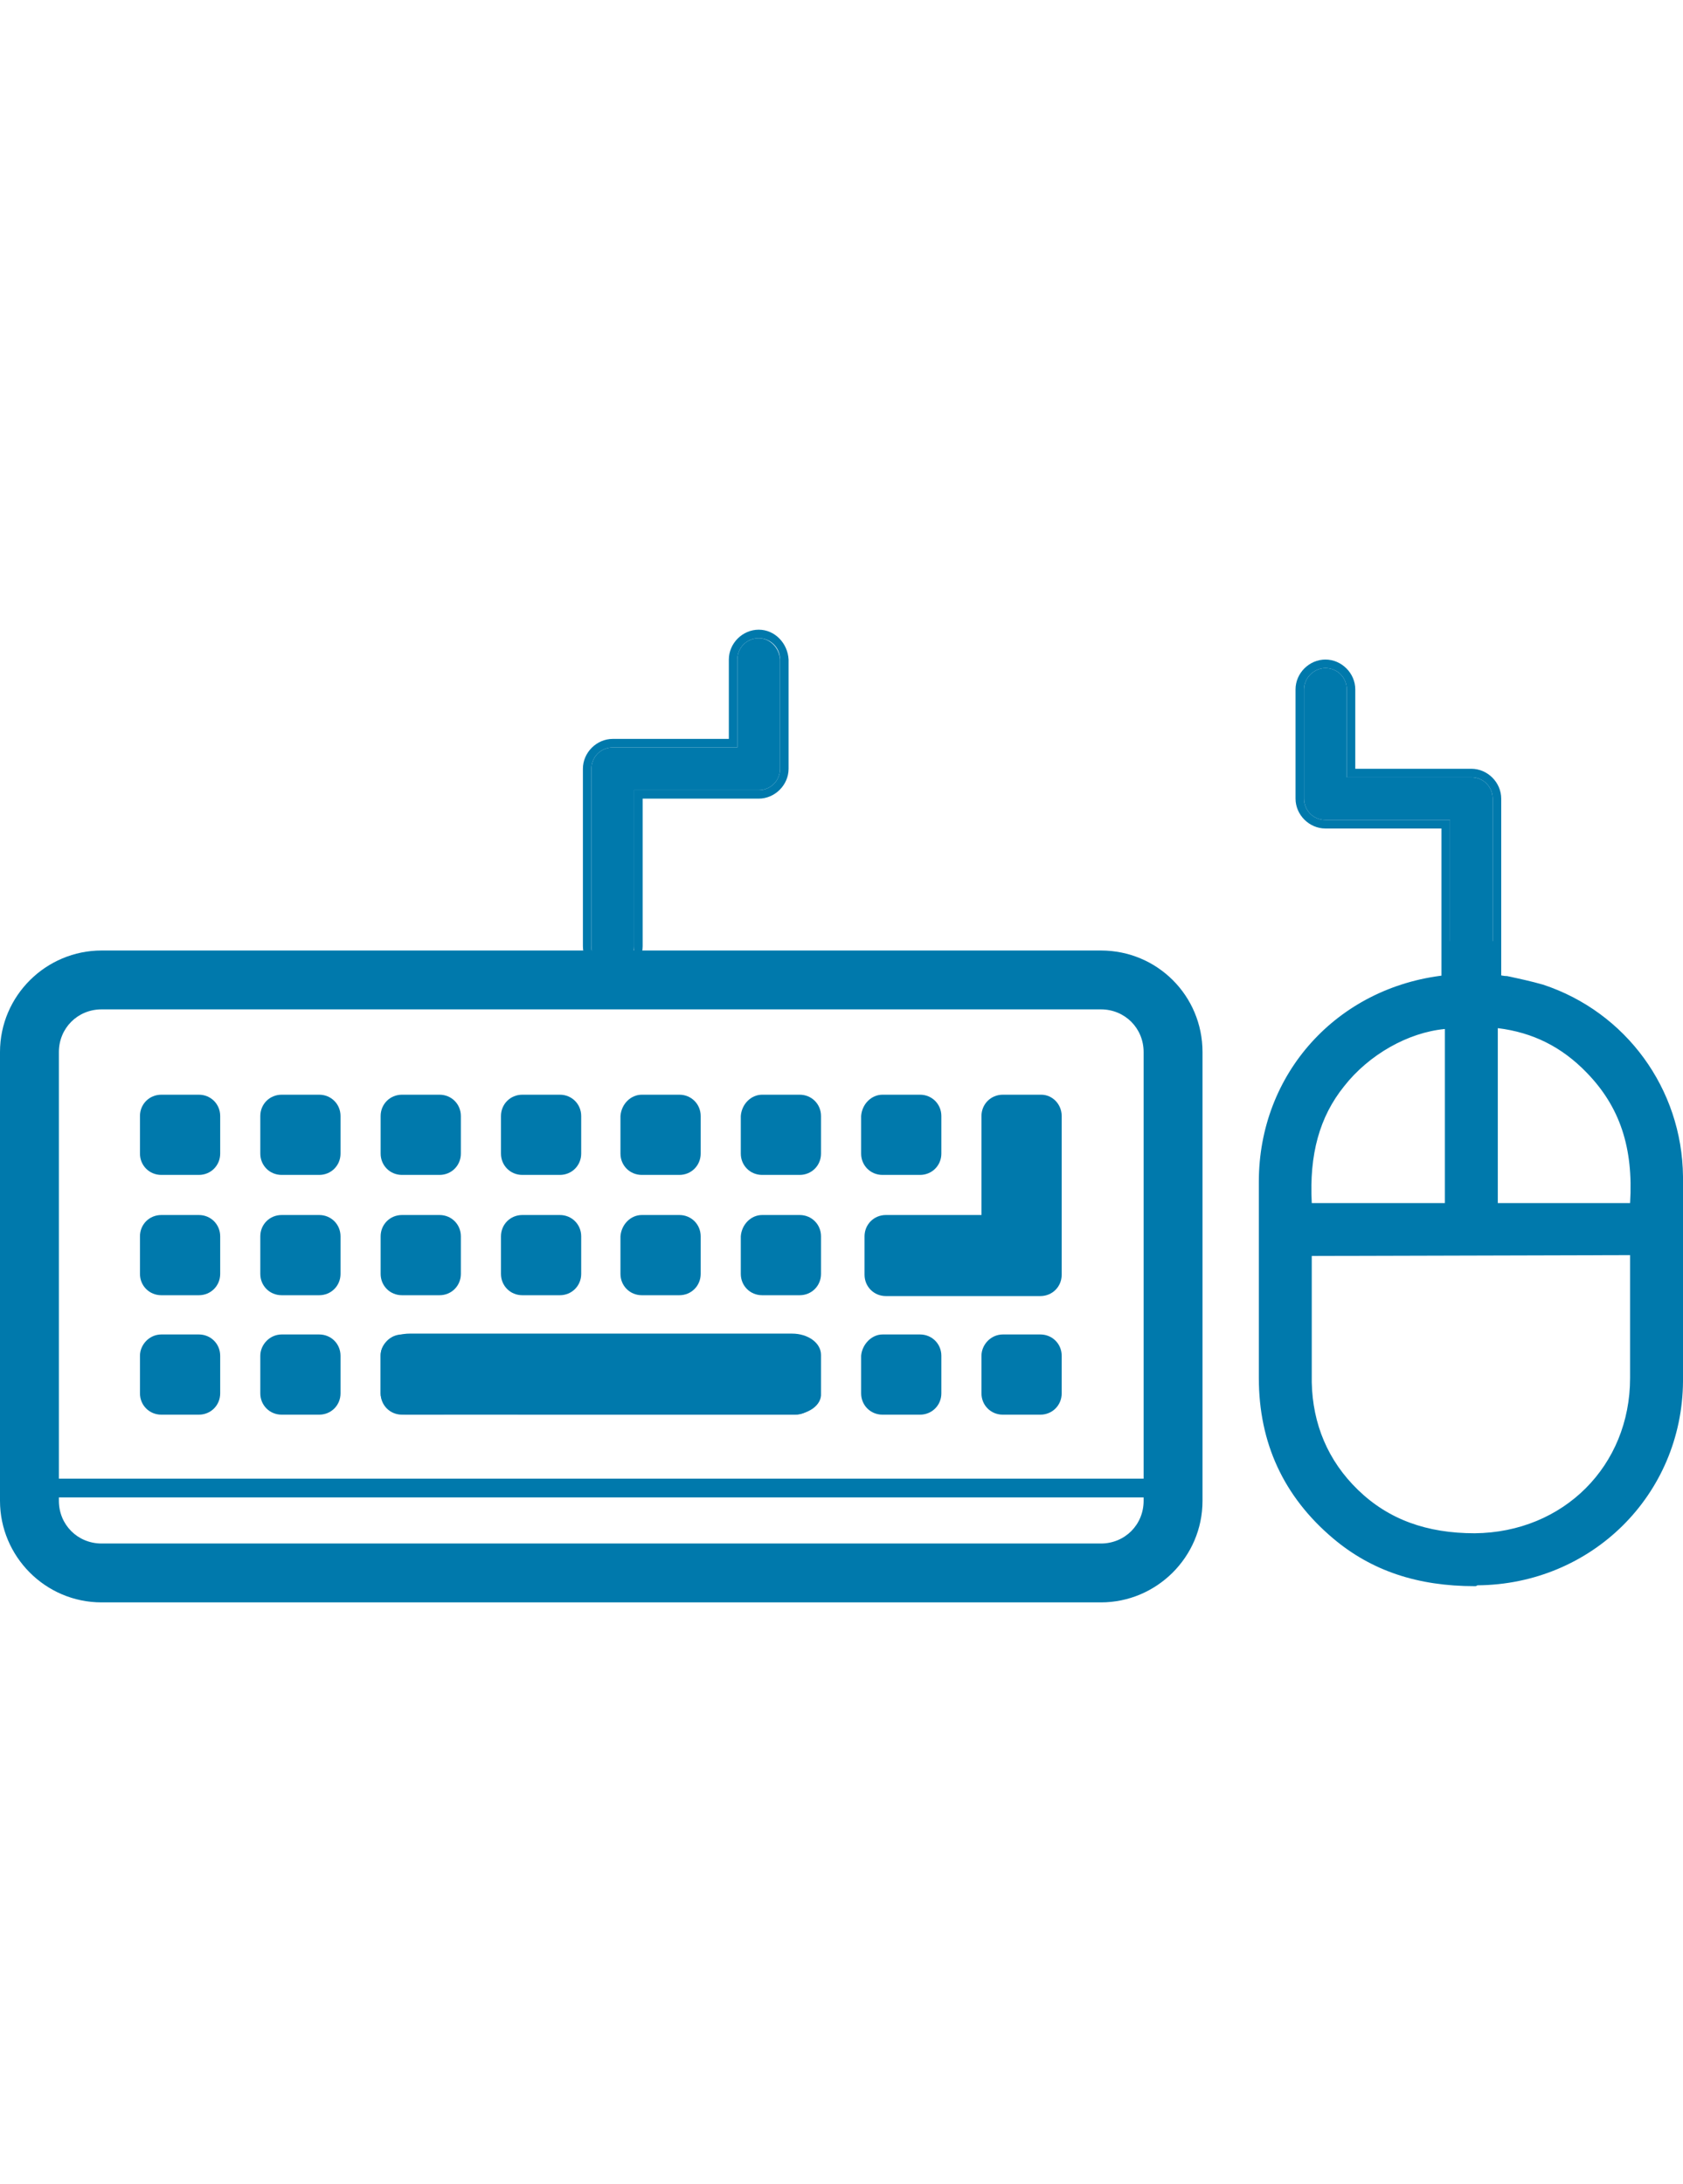 <?xml version="1.0" encoding="utf-8"?>
<!-- Generator: Adobe Illustrator 26.4.1, SVG Export Plug-In . SVG Version: 6.00 Build 0)  -->
<svg version="1.1" id="Ebene_1" xmlns="http://www.w3.org/2000/svg" xmlns:xlink="http://www.w3.org/1999/xlink" x="0px" y="0px"
	 viewBox="0 0 197.2 256" style="enable-background:new 0 0 197.2 256;" xml:space="preserve">
<style type="text/css">
	.st0{fill:#0079AC;}
</style>
<g id="a">
</g>
<g id="b">
</g>
<g id="c">
</g>
<g id="d">
</g>
<g id="e">
	<g>
		<path class="st0" d="M129,186.8H11.9c-6,0-10.9-4.9-10.9-10.9v-52.6c0-6,4.9-10.9,10.9-10.9H129c6,0,10.9,4.9,10.9,10.9v52.6
			C139.9,181.9,135,186.8,129,186.8L129,186.8z M11.9,117.3c-3.3,0-6,2.7-6,6v52.6c0,3.3,2.7,6,6,6H129c3.3,0,6-2.7,6-6v-52.6
			c0-3.3-2.7-6-6-6C129,117.3,11.9,117.3,11.9,117.3z"/>
		<path class="st0" d="M129,187.8H11.9c-6.6,0-11.9-5.4-11.9-11.9v-52.6c0-6.6,5.4-11.9,11.9-11.9H129c6.6,0,11.9,5.3,11.9,11.9
			v52.6C140.9,182.5,135.5,187.8,129,187.8L129,187.8z M11.9,113.4c-5.5,0-9.9,4.4-9.9,9.9v52.6c0,5.5,4.4,9.9,9.9,9.9H129
			c5.5,0,9.9-4.4,9.9-9.9v-52.6c0-5.5-4.4-9.9-9.9-9.9C129,113.4,11.9,113.4,11.9,113.4z M129,182.9H11.9c-3.8,0-7-3.1-7-7v-52.6
			c0-3.8,3.1-7,7-7H129c3.9,0,7,3.1,7,7v52.6C136,179.8,132.8,182.9,129,182.9z M11.9,118.3c-2.8,0-5,2.2-5,5v52.6c0,2.8,2.2,5,5,5
			H129c2.8,0,5-2.2,5-5v-52.6c0-2.8-2.2-5-5-5C129,118.3,11.9,118.3,11.9,118.3z"/>
	</g>
	<path class="st0" d="M135.5,175.5H4.5c-0.6,0-1.1-0.5-1.1-1.1s0.5-1.1,1.1-1.1h131c0.6,0,1.1,0.5,1.1,1.1S136.1,175.5,135.5,175.5z
		"/>
	<path class="st0" d="M18.9,128.3h4.4c1.4,0,2.5,1.1,2.5,2.5v4.4c0,1.4-1.1,2.5-2.5,2.5h-4.4c-1.4,0-2.5-1.1-2.5-2.5v-4.4
		C16.4,129.4,17.5,128.3,18.9,128.3z"/>
	<path class="st0" d="M33,128.3h4.4c1.4,0,2.5,1.1,2.5,2.5v4.4c0,1.4-1.1,2.5-2.5,2.5H33c-1.4,0-2.5-1.1-2.5-2.5v-4.4
		C30.5,129.4,31.6,128.3,33,128.3z"/>
	<path class="st0" d="M47.1,128.3h4.4c1.4,0,2.5,1.1,2.5,2.5v4.4c0,1.4-1.1,2.5-2.5,2.5h-4.4c-1.4,0-2.5-1.1-2.5-2.5v-4.4
		C44.6,129.4,45.7,128.3,47.1,128.3z"/>
	<path class="st0" d="M61.2,128.3h4.4c1.4,0,2.5,1.1,2.5,2.5v4.4c0,1.4-1.1,2.5-2.5,2.5h-4.4c-1.4,0-2.5-1.1-2.5-2.5v-4.4
		C58.7,129.4,59.8,128.3,61.2,128.3z"/>
	<path class="st0" d="M75.2,128.3h4.4c1.4,0,2.5,1.1,2.5,2.5v4.4c0,1.4-1.1,2.5-2.5,2.5h-4.4c-1.4,0-2.5-1.1-2.5-2.5v-4.4
		C72.8,129.4,73.9,128.3,75.2,128.3z"/>
	<path class="st0" d="M89.3,128.3h4.4c1.4,0,2.5,1.1,2.5,2.5v4.4c0,1.4-1.1,2.5-2.5,2.5h-4.4c-1.4,0-2.5-1.1-2.5-2.5v-4.4
		C86.9,129.4,88,128.3,89.3,128.3z"/>
	<path class="st0" d="M103.4,128.3h4.4c1.4,0,2.5,1.1,2.5,2.5v4.4c0,1.4-1.1,2.5-2.5,2.5h-4.4c-1.4,0-2.5-1.1-2.5-2.5v-4.4
		C101,129.4,102.1,128.3,103.4,128.3z"/>
	<path class="st0" d="M18.9,142.4h4.4c1.4,0,2.5,1.1,2.5,2.5v4.4c0,1.4-1.1,2.5-2.5,2.5h-4.4c-1.4,0-2.5-1.1-2.5-2.5v-4.4
		C16.4,143.5,17.5,142.4,18.9,142.4z"/>
	<path class="st0" d="M33,142.4h4.4c1.4,0,2.5,1.1,2.5,2.5v4.4c0,1.4-1.1,2.5-2.5,2.5H33c-1.4,0-2.5-1.1-2.5-2.5v-4.4
		C30.5,143.5,31.6,142.4,33,142.4z"/>
	<path class="st0" d="M47.1,142.4h4.4c1.4,0,2.5,1.1,2.5,2.5v4.4c0,1.4-1.1,2.5-2.5,2.5h-4.4c-1.4,0-2.5-1.1-2.5-2.5v-4.4
		C44.6,143.5,45.7,142.4,47.1,142.4z"/>
	<path class="st0" d="M61.2,142.4h4.4c1.4,0,2.5,1.1,2.5,2.5v4.4c0,1.4-1.1,2.5-2.5,2.5h-4.4c-1.4,0-2.5-1.1-2.5-2.5v-4.4
		C58.7,143.5,59.8,142.4,61.2,142.4z"/>
	<path class="st0" d="M75.2,142.4h4.4c1.4,0,2.5,1.1,2.5,2.5v4.4c0,1.4-1.1,2.5-2.5,2.5h-4.4c-1.4,0-2.5-1.1-2.5-2.5v-4.4
		C72.8,143.5,73.9,142.4,75.2,142.4z"/>
	<path class="st0" d="M89.3,142.4h4.4c1.4,0,2.5,1.1,2.5,2.5v4.4c0,1.4-1.1,2.5-2.5,2.5h-4.4c-1.4,0-2.5-1.1-2.5-2.5v-4.4
		C86.9,143.5,88,142.4,89.3,142.4z"/>
	<path class="st0" d="M122,128.3h-4.5c-1.4,0-2.5,1.1-2.5,2.5v11.6h-11.2c-1.4,0-2.5,1.1-2.5,2.5v4.5c0,1.4,1.1,2.5,2.5,2.5h18.1
		c1.4,0,2.5-1.1,2.5-2.5v-18.6C124.4,129.4,123.3,128.3,122,128.3L122,128.3z"/>
	<path class="st0" d="M18.9,156.4h4.4c1.4,0,2.5,1.1,2.5,2.5v4.4c0,1.4-1.1,2.5-2.5,2.5h-4.4c-1.4,0-2.5-1.1-2.5-2.5v-4.4
		C16.4,157.6,17.5,156.4,18.9,156.4z"/>
	<path class="st0" d="M33,156.4h4.4c1.4,0,2.5,1.1,2.5,2.5v4.4c0,1.4-1.1,2.5-2.5,2.5H33c-1.4,0-2.5-1.1-2.5-2.5v-4.4
		C30.5,157.6,31.6,156.4,33,156.4z"/>
	<path class="st0" d="M47.1,156.4h4.4c1.4,0,2.5,1.1,2.5,2.5v4.4c0,1.4-1.1,2.5-2.5,2.5h-4.4c-1.4,0-2.5-1.1-2.5-2.5v-4.4
		C44.6,157.6,45.7,156.4,47.1,156.4z"/>
	<path class="st0" d="M61.2,156.4h32c1.4,0,2.5,1.1,2.5,2.5v4.4c0,1.4-1.1,2.5-2.5,2.5h-32c-1.4,0-2.5-1.1-2.5-2.5v-4.4
		C58.7,157.6,59.8,156.4,61.2,156.4z"/>
	<path class="st0" d="M103.4,156.4h4.4c1.4,0,2.5,1.1,2.5,2.5v4.4c0,1.4-1.1,2.5-2.5,2.5h-4.4c-1.4,0-2.5-1.1-2.5-2.5v-4.4
		C101,157.6,102.1,156.4,103.4,156.4z"/>
	<path class="st0" d="M117.5,156.4h4.4c1.4,0,2.5,1.1,2.5,2.5v4.4c0,1.4-1.1,2.5-2.5,2.5h-4.4c-1.4,0-2.5-1.1-2.5-2.5v-4.4
		C115,157.6,116.1,156.4,117.5,156.4z"/>
	<g>
		<path class="st0" d="M155.3,78.3c1.4,0,2.5,1.1,2.5,2.5v10.3h14.6c1.4,0,2.5,1.1,2.5,2.5v20.8c0,1.4-1.1,2.5-2.5,2.5
			s-2.5-1.1-2.5-2.5V96.1h-14.6c-1.4,0-2.5-1.1-2.5-2.5V80.8C152.8,79.4,154,78.3,155.3,78.3z"/>
		<path class="st0" d="M155.3,78.3c1.4,0,2.5,1.1,2.5,2.5v10.3h14.6c1.4,0,2.5,1.1,2.5,2.5v20.8c0,1.4-1.1,2.5-2.5,2.5
			s-2.5-1.1-2.5-2.5V96.1h-14.6c-1.4,0-2.5-1.1-2.5-2.5V80.8C152.8,79.4,154,78.3,155.3,78.3 M155.3,77.3c-1.9,0-3.5,1.6-3.5,3.5
			v12.8c0,1.9,1.6,3.5,3.5,3.5h13.6v17.4c0,1.9,1.6,3.5,3.5,3.5s3.5-1.6,3.5-3.5V93.6c0-1.9-1.6-3.5-3.5-3.5h-13.6v-9.3
			C158.8,78.9,157.2,77.3,155.3,77.3L155.3,77.3z"/>
	</g>
	<g>
		<path class="st0" d="M180.5,116.4c-1.9-0.6-3.9-0.9-6.1-1.4v-0.9c0-0.9,0-1.9,0-2.8h-4.1c0,1.3,0,2.6,0,3.9
			c-0.4,0.1-0.6,0.1-0.9,0.1c-12.2,1.3-20.9,10.9-20.9,23.2c0,7.7,0,15.3,0,23c0,7.3,2.8,13.3,8.3,18c4.7,3.9,10.1,5.4,16.2,5.3
			c12.8-0.1,23-10.1,23.1-22.9c0.1-8,0-16,0-24C196.1,128.2,189.9,119.5,180.5,116.4z M156.7,126.6c3.5-4.5,9-7.1,13.6-7.1V142
			h-17.5C152.3,136.4,153.1,131.2,156.7,126.6z M192.1,147.2c0,4.8,0,9.6,0,14.3c0,10.9-8.3,19.1-19.2,19.2
			c-5.5,0.1-10.4-1.5-14.4-5.4c-3.7-3.6-5.7-8.1-5.7-13.3c-0.1-5.1,0-10.2,0-15.3c0-0.1,0-0.3,0.1-0.6h39.3
			C192.1,146.6,192.1,146.9,192.1,147.2L192.1,147.2z M192,142h-17.4v-22.6c4.8,0.4,8.8,2.2,12.1,5.6
			C191.3,129.7,192.5,135.5,192,142z"/>
		<path class="st0" d="M172.8,185.9c-6.7,0-12.1-1.8-16.6-5.6c-5.8-4.9-8.7-11.2-8.7-18.8c0-7.7,0-15.3,0-23
			c0-12.7,9.2-22.8,21.8-24.2v-4h6.1v3.9c0.4,0.1,0.8,0.2,1.2,0.2c1.4,0.3,2.8,0.6,4.2,1l0,0c9.7,3.2,16.3,12.2,16.4,22.5
			c0,9.2,0,16.8,0,24c-0.1,13.3-10.7,23.8-24.1,23.9C173,185.9,172.9,185.9,172.8,185.9L172.8,185.9z M171.3,112.3v3.8l-1.8,0.2
			c-11.8,1.2-20,10.4-20,22.2c0,7.7,0,15.3,0,23c0,7,2.7,12.8,8,17.3c4.1,3.4,9.1,5.1,15.3,5.1c0.1,0,0.2,0,0.2,0
			c12.3-0.1,22-9.7,22.1-21.9c0-7.1,0-14.7,0-23.9c0-9.4-6.1-17.7-15-20.6l0,0c-1.2-0.4-2.6-0.7-3.9-1c-0.7-0.1-1.4-0.3-2-0.4
			l-0.8-0.2v-3.5h-2.1V112.3z M172.6,181.7c-6.1,0-11-1.9-14.9-5.6c-3.9-3.8-6-8.5-6-14c0-3.6,0-7.2,0-10.7c0-1.5,0-3,0-4.6
			c0-0.1,0-0.3,0-0.4l0.1-1.1H193v6.5c0,3.3,0,6.6,0,9.9c0,11.4-8.7,20.1-20.2,20.2C172.8,181.8,172.7,181.8,172.6,181.7
			L172.6,181.7z M153.7,147.2c0,1.4,0,2.8,0,4.1c0,3.5,0,7.1,0,10.7c0.1,4.9,1.9,9.2,5.4,12.6c3.6,3.5,8.1,5.1,13.7,5.1
			c10.4-0.1,18.2-7.9,18.2-18.2c0-3.3,0-6.6,0-9.9v-4.5L153.7,147.2L153.7,147.2z M192.9,143h-19.3v-24.7l1.1,0.1
			c5,0.4,9.3,2.4,12.8,5.9c4.4,4.5,6.2,10.3,5.6,17.8L192.9,143L192.9,143z M175.5,141H191c0.4-6.5-1.2-11.3-5.1-15.3
			c-2.9-3-6.3-4.7-10.4-5.2V141L175.5,141z M171.3,143h-19.4l-0.1-0.9c-0.6-6.6,0.7-11.7,4.1-16.1l0,0c3.5-4.5,9.2-7.4,14.4-7.5h1
			V143z M153.7,141h15.6v-20.4c-4.3,0.4-8.9,3-11.8,6.7l0,0C154.6,130.9,153.4,135.3,153.7,141z"/>
	</g>
	<g>
		<path class="st0" d="M88.9,74.8c-1.4,0-2.5,1.1-2.5,2.5v10.3H71.8c-1.4,0-2.5,1.1-2.5,2.5v20.8c0,1.4,1.1,2.5,2.5,2.5
			s2.5-1.1,2.5-2.5V92.6h14.6c1.4,0,2.5-1.1,2.5-2.5V77.3C91.3,75.9,90.2,74.8,88.9,74.8z"/>
		<path class="st0" d="M88.9,74.8c1.4,0,2.5,1.1,2.5,2.5v12.8c0,1.4-1.1,2.5-2.5,2.5H74.3V111c0,1.4-1.1,2.5-2.5,2.5
			s-2.5-1.1-2.5-2.5V90.1c0-1.4,1.1-2.5,2.5-2.5h14.6V77.3C86.4,75.9,87.5,74.8,88.9,74.8 M88.9,73.8c-1.9,0-3.5,1.6-3.5,3.5v9.3
			H71.8c-1.9,0-3.5,1.6-3.5,3.5v20.8c0,1.9,1.6,3.5,3.5,3.5s3.5-1.6,3.5-3.5V93.6h13.6c1.9,0,3.5-1.6,3.5-3.5V77.3
			C92.3,75.4,90.8,73.8,88.9,73.8L88.9,73.8z"/>
	</g>
	<path class="st0" d="M92.8,165.8H48c-1.9,0-3.4-1.1-3.4-2.5v-4.5c0-1.4,1.5-2.5,3.4-2.5h44.8c1.9,0,3.4,1.1,3.4,2.5v4.5
		C96.3,164.7,94.7,165.8,92.8,165.8z"/>
</g>
</svg>
